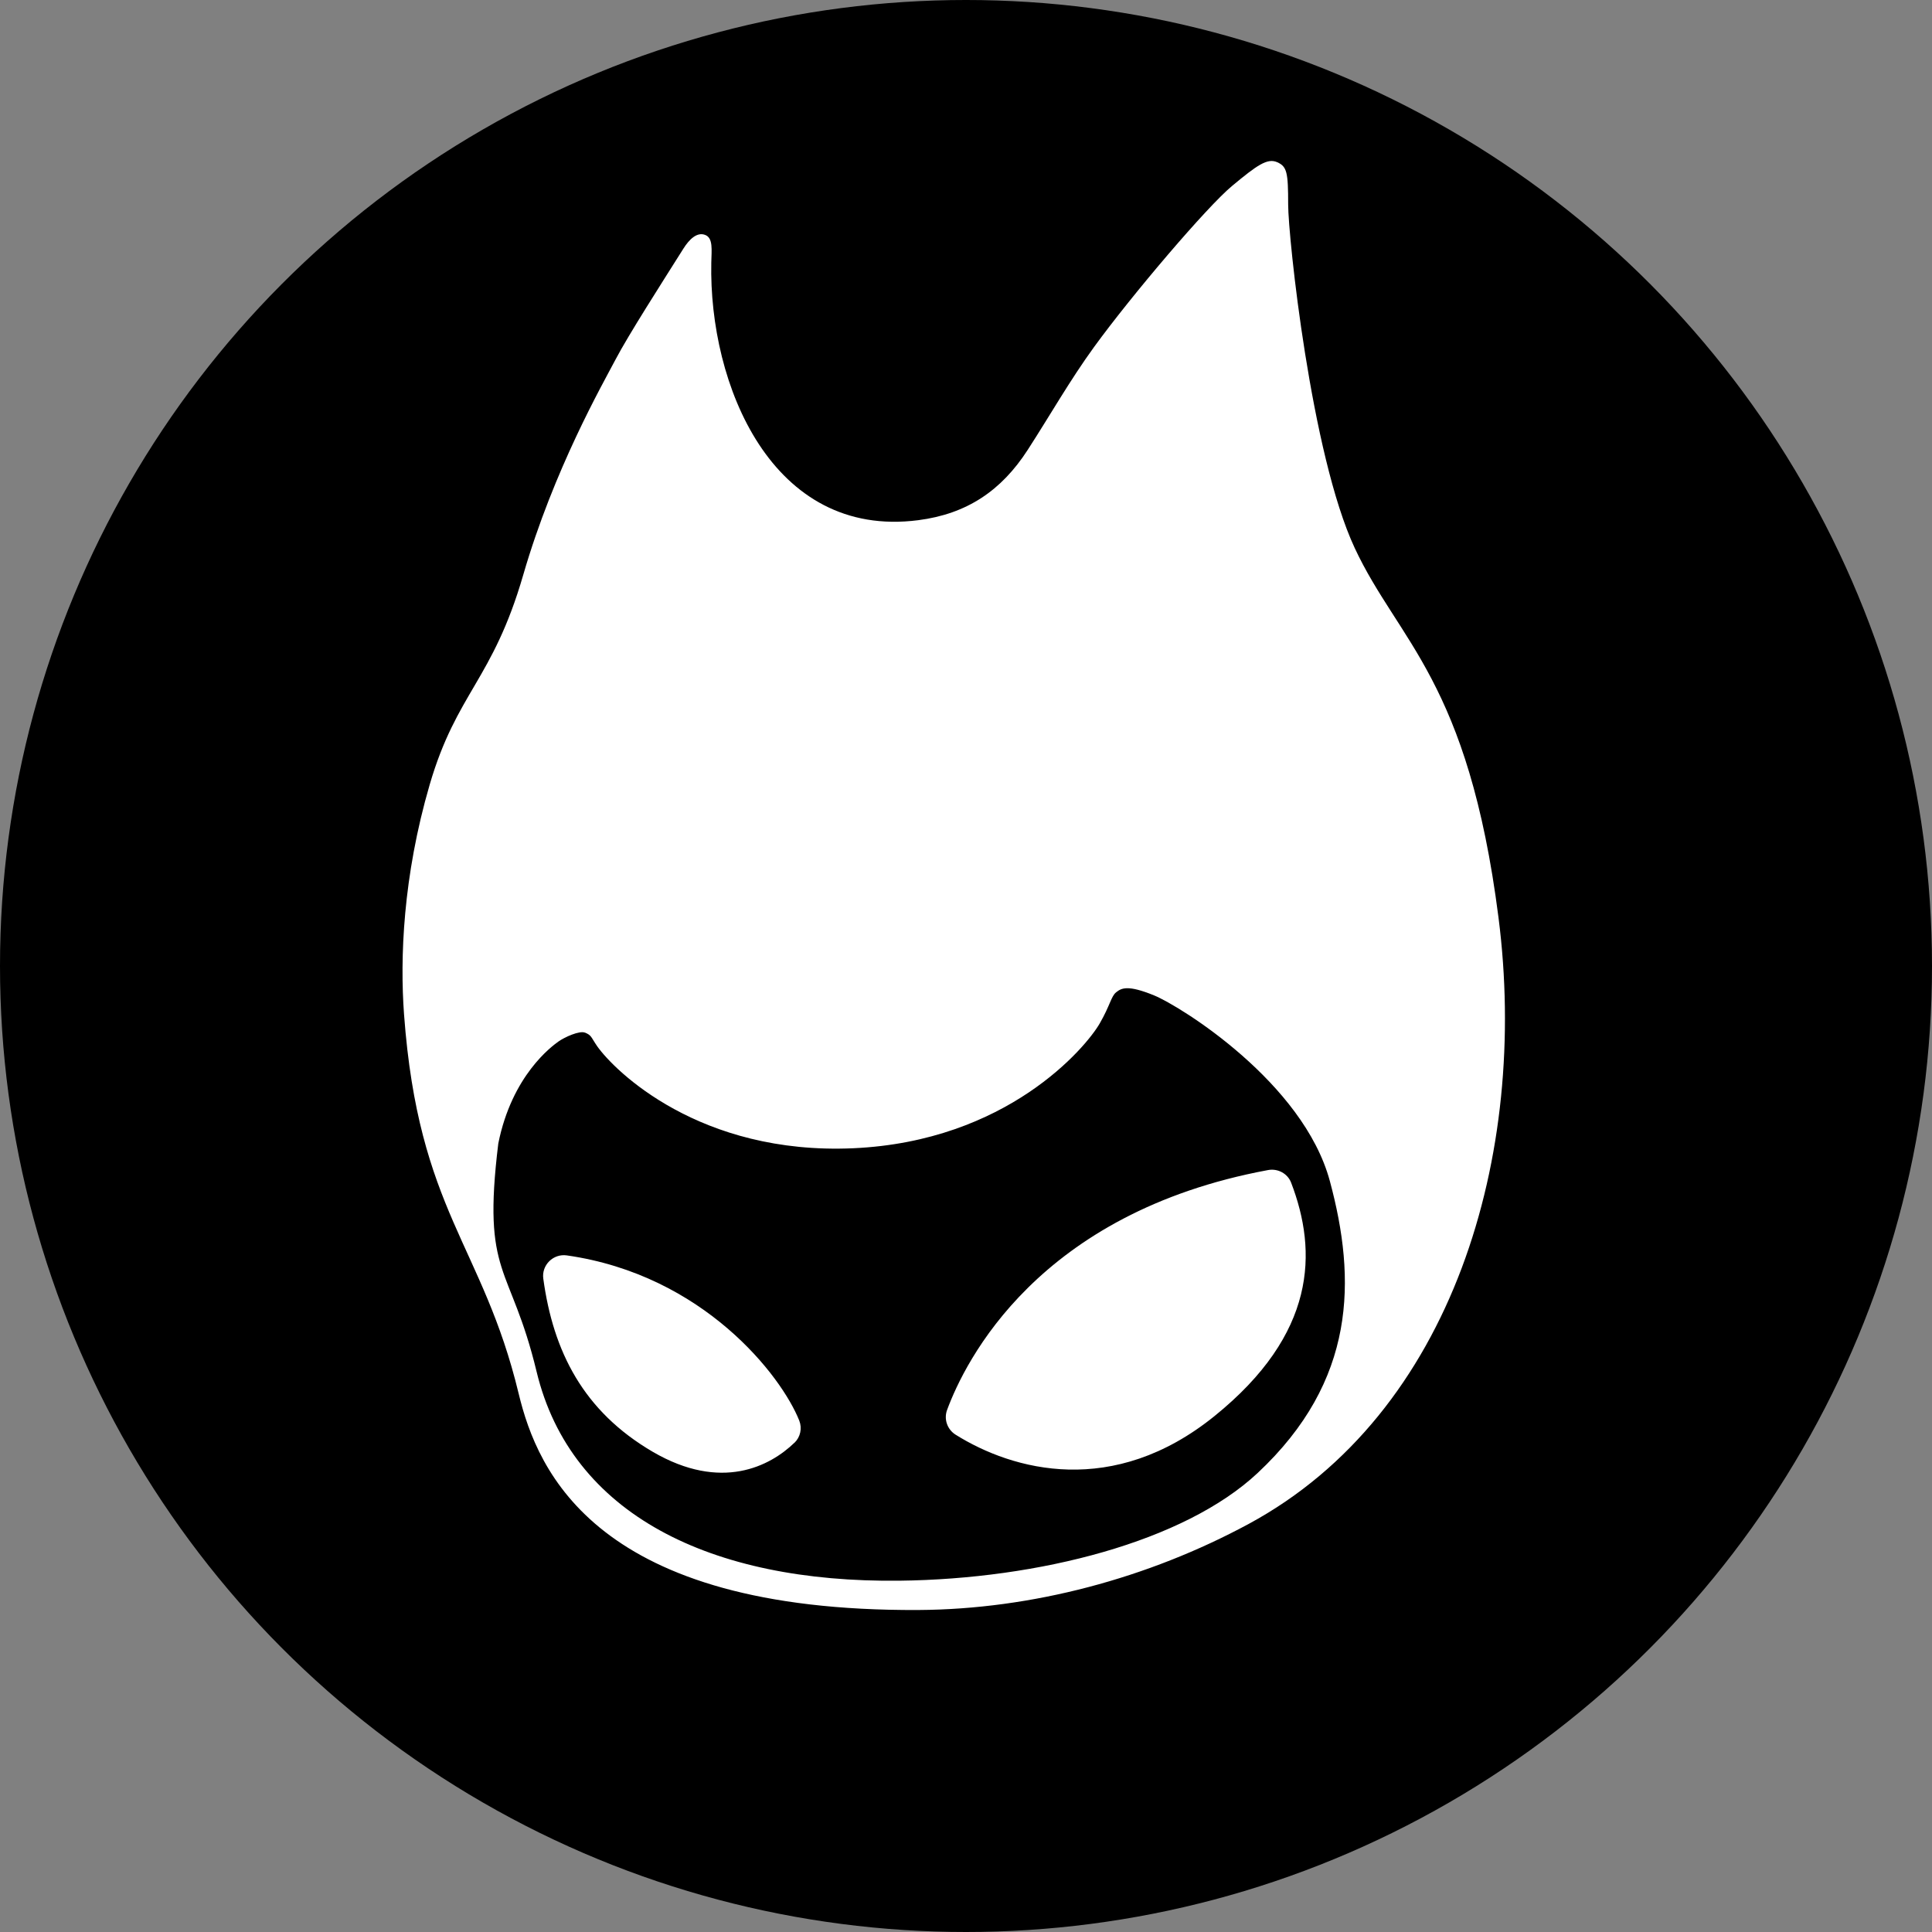 <svg width="24" height="24" viewBox="0 0 24 24" fill="none" xmlns="http://www.w3.org/2000/svg">
<rect x="0" y="0" width="24" height="24" fill="#808080" stroke="none"/>
<circle cx="12" cy="12" r="12" fill="black"/>
<path d="M18.615 11.399C18.239 8.455 17.371 7.969 16.829 6.808C16.286 5.647 16.002 2.94 16.002 2.541C16.002 2.143 15.988 2.069 15.866 2.015C15.744 1.961 15.616 2.051 15.305 2.31C14.993 2.569 14.061 3.664 13.592 4.309C13.292 4.722 13.043 5.161 12.767 5.588C12.439 6.096 12.011 6.384 11.407 6.462C9.588 6.697 8.803 4.776 8.836 3.261C8.839 3.105 8.861 2.956 8.759 2.918C8.656 2.879 8.56 2.977 8.491 3.086C8.225 3.508 7.807 4.16 7.647 4.465C7.487 4.77 6.88 5.831 6.5 7.141C6.121 8.45 5.673 8.601 5.338 9.746C5.004 10.891 4.968 11.906 5.019 12.6C5.199 15.045 5.998 15.465 6.443 17.312C6.677 18.284 7.412 20.021 11.411 20C12.817 19.992 14.262 19.606 15.513 18.93C18.052 17.557 18.992 14.342 18.615 11.399ZM7.266 12.827C7.35 12.862 7.338 12.879 7.418 12.996C7.634 13.303 8.691 14.349 10.6 14.264C12.509 14.178 13.487 13.015 13.661 12.714C13.792 12.486 13.803 12.375 13.866 12.326C13.929 12.276 14.006 12.23 14.336 12.365C14.666 12.5 16.19 13.448 16.52 14.672C16.85 15.896 16.849 17.151 15.622 18.299C14.712 19.15 12.91 19.616 11.174 19.636C8.828 19.663 7.093 18.812 6.666 17.04C6.34 15.688 5.986 15.869 6.19 14.205C6.36 13.356 6.857 12.996 6.936 12.939C7.014 12.883 7.2 12.8 7.266 12.828V12.827ZM9.87 17.921C9.567 18.214 8.961 18.532 8.109 18.035C7.245 17.53 6.872 16.787 6.749 15.884C6.726 15.716 6.872 15.571 7.041 15.595C8.742 15.838 9.709 17.093 9.929 17.648C9.966 17.743 9.943 17.851 9.87 17.922V17.921ZM15.087 17.591C13.83 18.607 12.585 18.27 11.869 17.821C11.767 17.756 11.723 17.629 11.765 17.515C11.988 16.911 12.892 15.065 15.752 14.535C15.873 14.512 15.996 14.578 16.039 14.692C16.369 15.552 16.352 16.569 15.087 17.591V17.591Z" fill="white"/>
</svg>

